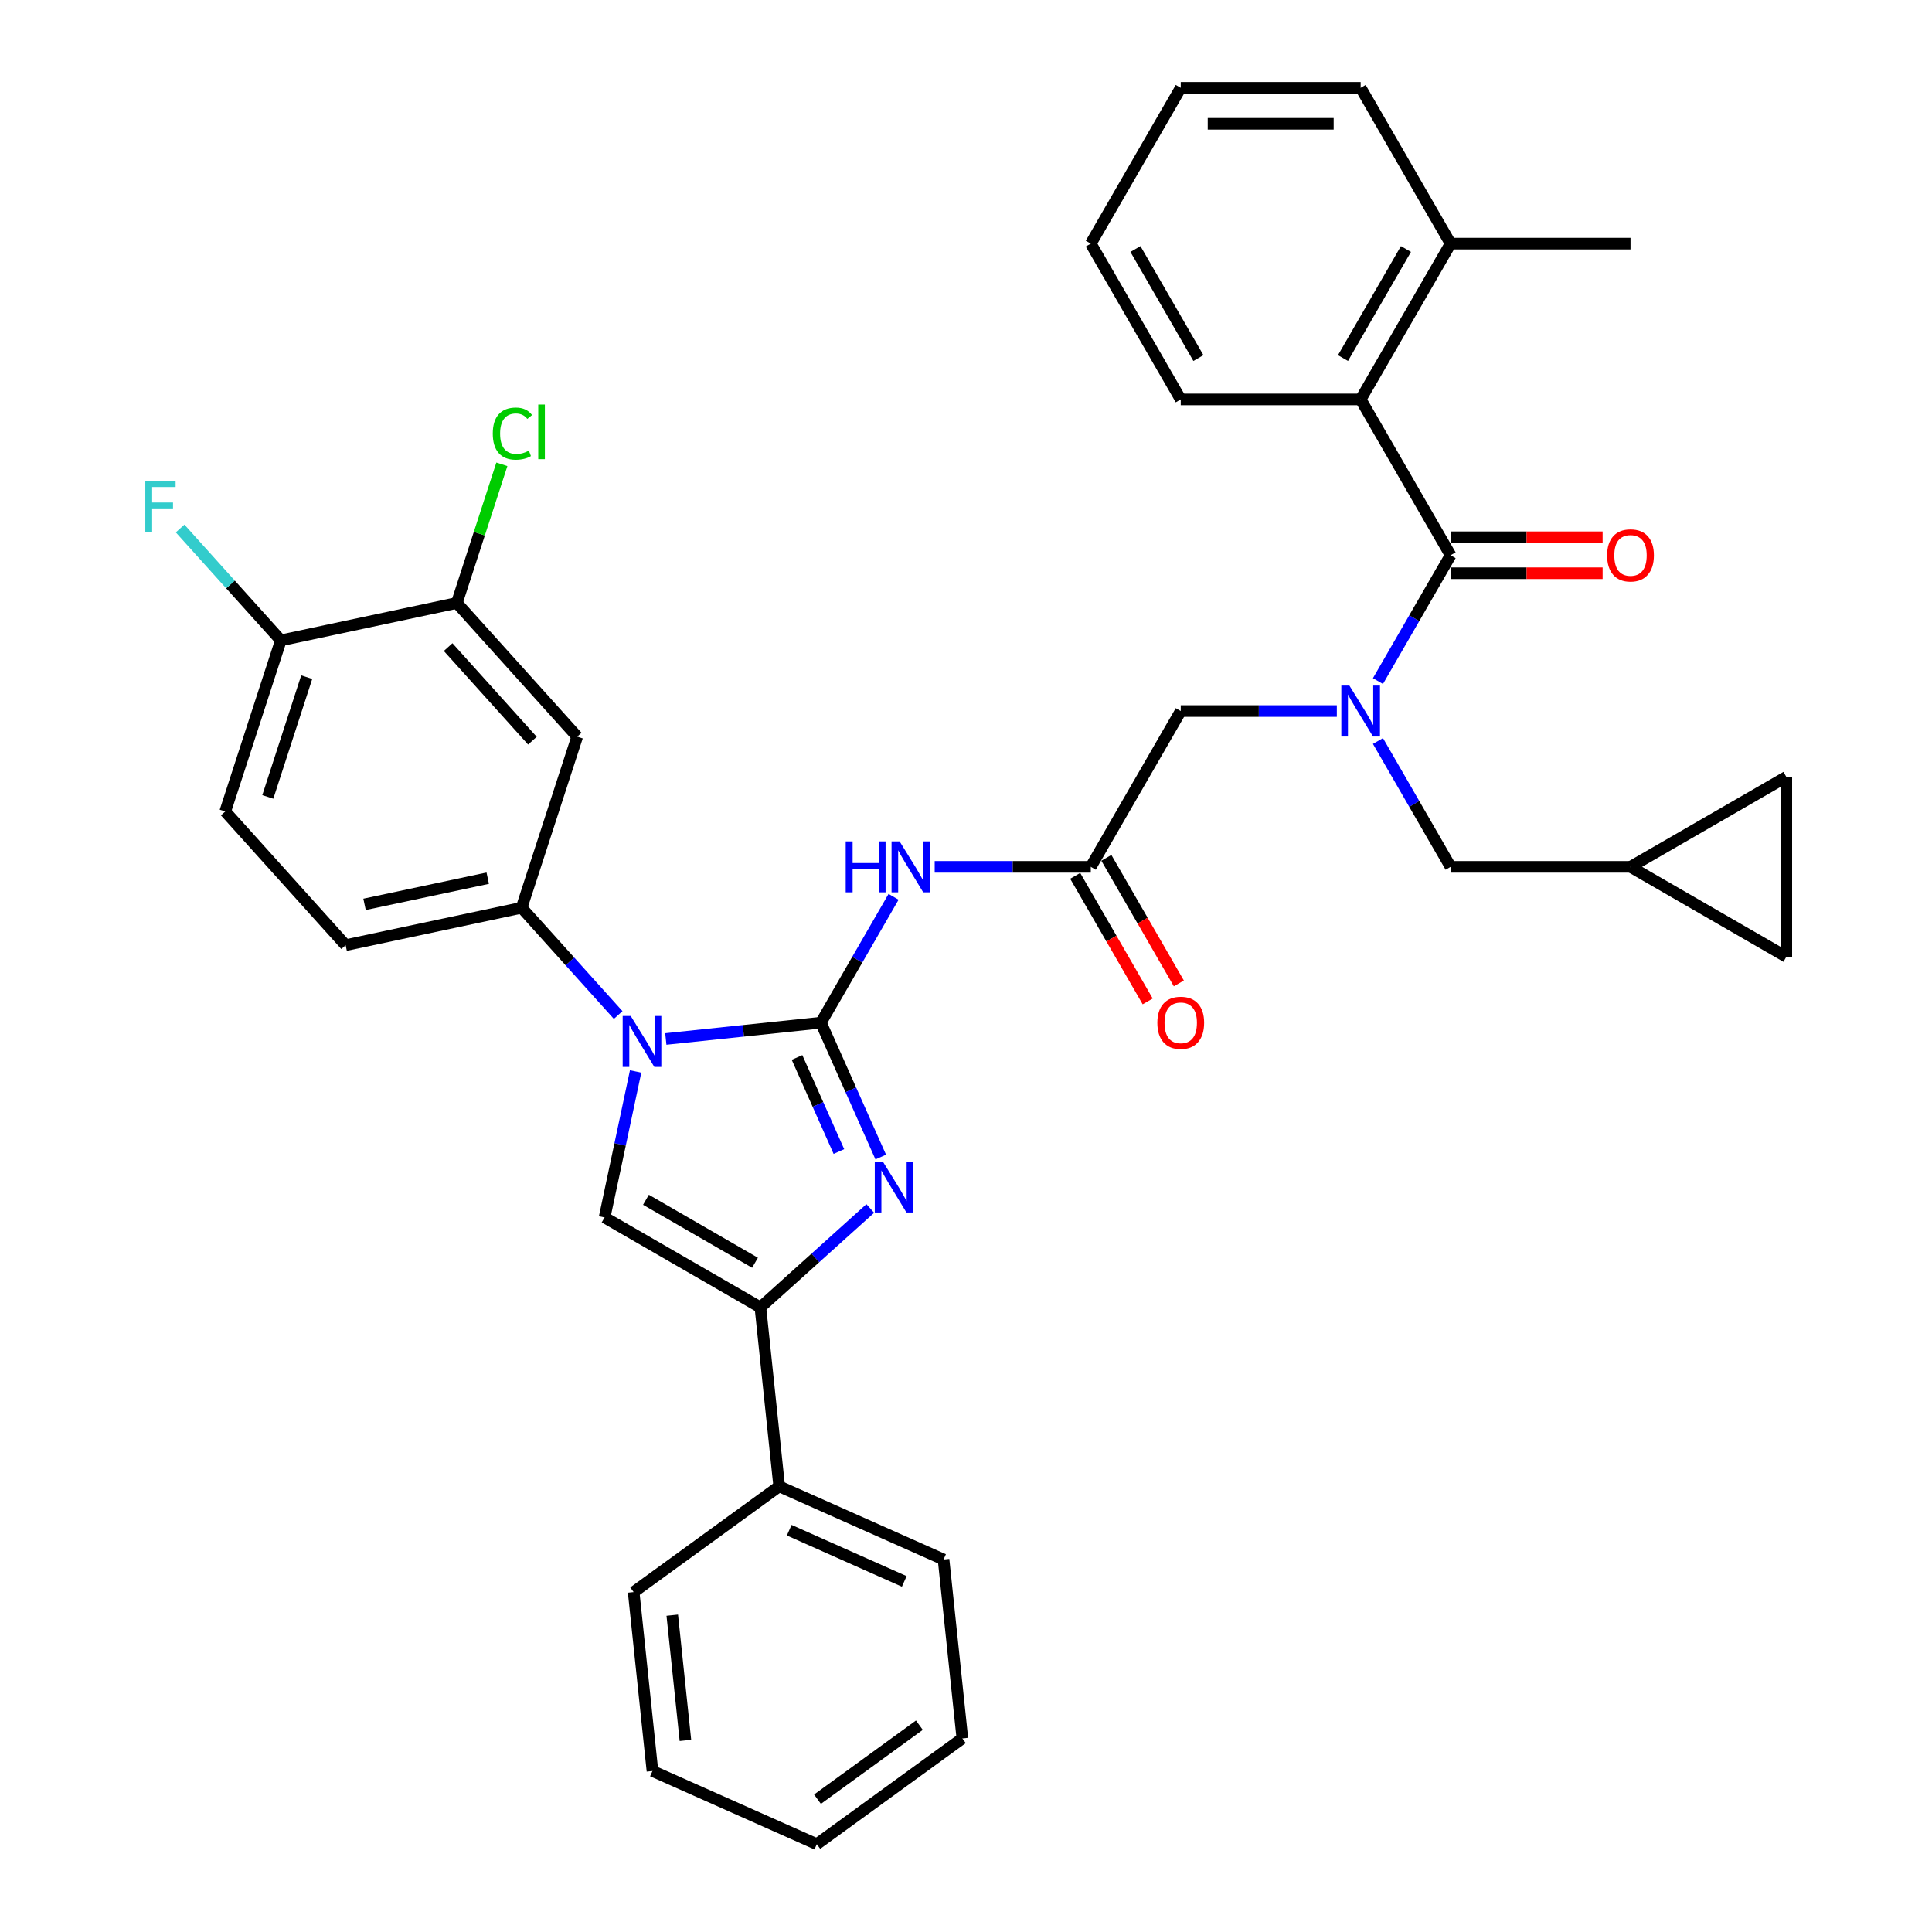 <?xml version='1.0' encoding='iso-8859-1'?>
<svg version='1.1' baseProfile='full'
              xmlns='http://www.w3.org/2000/svg'
                      xmlns:rdkit='http://www.rdkit.org/xml'
                      xmlns:xlink='http://www.w3.org/1999/xlink'
                  xml:space='preserve'
width='1000px' height='1000px' viewBox='0 0 1000 1000'>
<!-- END OF HEADER -->
<rect style='opacity:1.0;fill:#FFFFFF;stroke:none' width='1000' height='1000' x='0' y='0'> </rect>
<path class='bond-0' d='M 691.943,368.038 L 651.547,368.038' style='fill:none;fill-rule:evenodd;stroke:#0000FF;stroke-width:6px;stroke-linecap:butt;stroke-linejoin:miter;stroke-opacity:1' />
<path class='bond-0' d='M 651.547,368.038 L 611.151,368.038' style='fill:none;fill-rule:evenodd;stroke:#000000;stroke-width:6px;stroke-linecap:butt;stroke-linejoin:miter;stroke-opacity:1' />
<path class='bond-1' d='M 713.23,352.524 L 732.032,319.958' style='fill:none;fill-rule:evenodd;stroke:#0000FF;stroke-width:6px;stroke-linecap:butt;stroke-linejoin:miter;stroke-opacity:1' />
<path class='bond-1' d='M 732.032,319.958 L 750.834,287.392' style='fill:none;fill-rule:evenodd;stroke:#000000;stroke-width:6px;stroke-linecap:butt;stroke-linejoin:miter;stroke-opacity:1' />
<path class='bond-2' d='M 713.23,383.552 L 732.032,416.118' style='fill:none;fill-rule:evenodd;stroke:#0000FF;stroke-width:6px;stroke-linecap:butt;stroke-linejoin:miter;stroke-opacity:1' />
<path class='bond-2' d='M 732.032,416.118 L 750.834,448.683' style='fill:none;fill-rule:evenodd;stroke:#000000;stroke-width:6px;stroke-linecap:butt;stroke-linejoin:miter;stroke-opacity:1' />
<path class='bond-3' d='M 704.273,206.746 L 750.834,126.1' style='fill:none;fill-rule:evenodd;stroke:#000000;stroke-width:6px;stroke-linecap:butt;stroke-linejoin:miter;stroke-opacity:1' />
<path class='bond-3' d='M 695.128,185.337 L 727.72,128.885' style='fill:none;fill-rule:evenodd;stroke:#000000;stroke-width:6px;stroke-linecap:butt;stroke-linejoin:miter;stroke-opacity:1' />
<path class='bond-4' d='M 704.273,206.746 L 611.151,206.746' style='fill:none;fill-rule:evenodd;stroke:#000000;stroke-width:6px;stroke-linecap:butt;stroke-linejoin:miter;stroke-opacity:1' />
<path class='bond-5' d='M 704.273,206.746 L 750.834,287.392' style='fill:none;fill-rule:evenodd;stroke:#000000;stroke-width:6px;stroke-linecap:butt;stroke-linejoin:miter;stroke-opacity:1' />
<path class='bond-6' d='M 750.834,296.704 L 790.177,296.704' style='fill:none;fill-rule:evenodd;stroke:#000000;stroke-width:6px;stroke-linecap:butt;stroke-linejoin:miter;stroke-opacity:1' />
<path class='bond-6' d='M 790.177,296.704 L 829.521,296.704' style='fill:none;fill-rule:evenodd;stroke:#FF0000;stroke-width:6px;stroke-linecap:butt;stroke-linejoin:miter;stroke-opacity:1' />
<path class='bond-6' d='M 750.834,278.08 L 790.177,278.08' style='fill:none;fill-rule:evenodd;stroke:#000000;stroke-width:6px;stroke-linecap:butt;stroke-linejoin:miter;stroke-opacity:1' />
<path class='bond-6' d='M 790.177,278.08 L 829.521,278.08' style='fill:none;fill-rule:evenodd;stroke:#FF0000;stroke-width:6px;stroke-linecap:butt;stroke-linejoin:miter;stroke-opacity:1' />
<path class='bond-7' d='M 750.834,126.1 L 843.955,126.1' style='fill:none;fill-rule:evenodd;stroke:#000000;stroke-width:6px;stroke-linecap:butt;stroke-linejoin:miter;stroke-opacity:1' />
<path class='bond-8' d='M 750.834,126.1 L 704.273,45.455' style='fill:none;fill-rule:evenodd;stroke:#000000;stroke-width:6px;stroke-linecap:butt;stroke-linejoin:miter;stroke-opacity:1' />
<path class='bond-9' d='M 611.151,206.746 L 564.59,126.1' style='fill:none;fill-rule:evenodd;stroke:#000000;stroke-width:6px;stroke-linecap:butt;stroke-linejoin:miter;stroke-opacity:1' />
<path class='bond-9' d='M 620.296,185.337 L 587.703,128.885' style='fill:none;fill-rule:evenodd;stroke:#000000;stroke-width:6px;stroke-linecap:butt;stroke-linejoin:miter;stroke-opacity:1' />
<path class='bond-10' d='M 924.601,402.123 L 924.601,495.244' style='fill:none;fill-rule:evenodd;stroke:#000000;stroke-width:6px;stroke-linecap:butt;stroke-linejoin:miter;stroke-opacity:1' />
<path class='bond-11' d='M 924.601,402.123 L 843.955,448.683' style='fill:none;fill-rule:evenodd;stroke:#000000;stroke-width:6px;stroke-linecap:butt;stroke-linejoin:miter;stroke-opacity:1' />
<path class='bond-12' d='M 924.601,495.244 L 843.955,448.683' style='fill:none;fill-rule:evenodd;stroke:#000000;stroke-width:6px;stroke-linecap:butt;stroke-linejoin:miter;stroke-opacity:1' />
<path class='bond-13' d='M 483.798,448.683 L 524.194,448.683' style='fill:none;fill-rule:evenodd;stroke:#0000FF;stroke-width:6px;stroke-linecap:butt;stroke-linejoin:miter;stroke-opacity:1' />
<path class='bond-13' d='M 524.194,448.683 L 564.59,448.683' style='fill:none;fill-rule:evenodd;stroke:#000000;stroke-width:6px;stroke-linecap:butt;stroke-linejoin:miter;stroke-opacity:1' />
<path class='bond-14' d='M 462.511,464.197 L 443.709,496.763' style='fill:none;fill-rule:evenodd;stroke:#0000FF;stroke-width:6px;stroke-linecap:butt;stroke-linejoin:miter;stroke-opacity:1' />
<path class='bond-14' d='M 443.709,496.763 L 424.907,529.329' style='fill:none;fill-rule:evenodd;stroke:#000000;stroke-width:6px;stroke-linecap:butt;stroke-linejoin:miter;stroke-opacity:1' />
<path class='bond-15' d='M 556.525,453.339 L 575.284,485.831' style='fill:none;fill-rule:evenodd;stroke:#000000;stroke-width:6px;stroke-linecap:butt;stroke-linejoin:miter;stroke-opacity:1' />
<path class='bond-15' d='M 575.284,485.831 L 594.043,518.322' style='fill:none;fill-rule:evenodd;stroke:#FF0000;stroke-width:6px;stroke-linecap:butt;stroke-linejoin:miter;stroke-opacity:1' />
<path class='bond-15' d='M 572.655,444.027 L 591.414,476.519' style='fill:none;fill-rule:evenodd;stroke:#000000;stroke-width:6px;stroke-linecap:butt;stroke-linejoin:miter;stroke-opacity:1' />
<path class='bond-15' d='M 591.414,476.519 L 610.172,509.01' style='fill:none;fill-rule:evenodd;stroke:#FF0000;stroke-width:6px;stroke-linecap:butt;stroke-linejoin:miter;stroke-opacity:1' />
<path class='bond-16' d='M 564.59,448.683 L 611.151,368.038' style='fill:none;fill-rule:evenodd;stroke:#000000;stroke-width:6px;stroke-linecap:butt;stroke-linejoin:miter;stroke-opacity:1' />
<path class='bond-17' d='M 344.625,537.767 L 384.766,533.548' style='fill:none;fill-rule:evenodd;stroke:#0000FF;stroke-width:6px;stroke-linecap:butt;stroke-linejoin:miter;stroke-opacity:1' />
<path class='bond-17' d='M 384.766,533.548 L 424.907,529.329' style='fill:none;fill-rule:evenodd;stroke:#000000;stroke-width:6px;stroke-linecap:butt;stroke-linejoin:miter;stroke-opacity:1' />
<path class='bond-18' d='M 328.998,554.577 L 320.967,592.363' style='fill:none;fill-rule:evenodd;stroke:#0000FF;stroke-width:6px;stroke-linecap:butt;stroke-linejoin:miter;stroke-opacity:1' />
<path class='bond-18' d='M 320.967,592.363 L 312.935,630.15' style='fill:none;fill-rule:evenodd;stroke:#000000;stroke-width:6px;stroke-linecap:butt;stroke-linejoin:miter;stroke-opacity:1' />
<path class='bond-19' d='M 319.967,525.37 L 294.976,497.615' style='fill:none;fill-rule:evenodd;stroke:#0000FF;stroke-width:6px;stroke-linecap:butt;stroke-linejoin:miter;stroke-opacity:1' />
<path class='bond-19' d='M 294.976,497.615 L 269.985,469.86' style='fill:none;fill-rule:evenodd;stroke:#000000;stroke-width:6px;stroke-linecap:butt;stroke-linejoin:miter;stroke-opacity:1' />
<path class='bond-20' d='M 424.907,529.329 L 440.392,564.108' style='fill:none;fill-rule:evenodd;stroke:#000000;stroke-width:6px;stroke-linecap:butt;stroke-linejoin:miter;stroke-opacity:1' />
<path class='bond-20' d='M 440.392,564.108 L 455.876,598.886' style='fill:none;fill-rule:evenodd;stroke:#0000FF;stroke-width:6px;stroke-linecap:butt;stroke-linejoin:miter;stroke-opacity:1' />
<path class='bond-20' d='M 412.539,547.338 L 423.378,571.683' style='fill:none;fill-rule:evenodd;stroke:#000000;stroke-width:6px;stroke-linecap:butt;stroke-linejoin:miter;stroke-opacity:1' />
<path class='bond-20' d='M 423.378,571.683 L 434.217,596.028' style='fill:none;fill-rule:evenodd;stroke:#0000FF;stroke-width:6px;stroke-linecap:butt;stroke-linejoin:miter;stroke-opacity:1' />
<path class='bond-21' d='M 450.454,625.501 L 422.017,651.106' style='fill:none;fill-rule:evenodd;stroke:#0000FF;stroke-width:6px;stroke-linecap:butt;stroke-linejoin:miter;stroke-opacity:1' />
<path class='bond-21' d='M 422.017,651.106 L 393.581,676.711' style='fill:none;fill-rule:evenodd;stroke:#000000;stroke-width:6px;stroke-linecap:butt;stroke-linejoin:miter;stroke-opacity:1' />
<path class='bond-22' d='M 393.581,676.711 L 403.314,769.322' style='fill:none;fill-rule:evenodd;stroke:#000000;stroke-width:6px;stroke-linecap:butt;stroke-linejoin:miter;stroke-opacity:1' />
<path class='bond-23' d='M 393.581,676.711 L 312.935,630.15' style='fill:none;fill-rule:evenodd;stroke:#000000;stroke-width:6px;stroke-linecap:butt;stroke-linejoin:miter;stroke-opacity:1' />
<path class='bond-23' d='M 390.796,653.597 L 334.344,621.005' style='fill:none;fill-rule:evenodd;stroke:#000000;stroke-width:6px;stroke-linecap:butt;stroke-linejoin:miter;stroke-opacity:1' />
<path class='bond-24' d='M 337.711,916.669 L 327.977,824.058' style='fill:none;fill-rule:evenodd;stroke:#000000;stroke-width:6px;stroke-linecap:butt;stroke-linejoin:miter;stroke-opacity:1' />
<path class='bond-24' d='M 354.774,900.831 L 347.96,836.003' style='fill:none;fill-rule:evenodd;stroke:#000000;stroke-width:6px;stroke-linecap:butt;stroke-linejoin:miter;stroke-opacity:1' />
<path class='bond-25' d='M 337.711,916.669 L 422.782,954.545' style='fill:none;fill-rule:evenodd;stroke:#000000;stroke-width:6px;stroke-linecap:butt;stroke-linejoin:miter;stroke-opacity:1' />
<path class='bond-26' d='M 422.782,954.545 L 498.119,899.81' style='fill:none;fill-rule:evenodd;stroke:#000000;stroke-width:6px;stroke-linecap:butt;stroke-linejoin:miter;stroke-opacity:1' />
<path class='bond-26' d='M 423.136,931.268 L 475.872,892.953' style='fill:none;fill-rule:evenodd;stroke:#000000;stroke-width:6px;stroke-linecap:butt;stroke-linejoin:miter;stroke-opacity:1' />
<path class='bond-27' d='M 236.451,312.093 L 298.762,381.296' style='fill:none;fill-rule:evenodd;stroke:#000000;stroke-width:6px;stroke-linecap:butt;stroke-linejoin:miter;stroke-opacity:1' />
<path class='bond-27' d='M 231.957,334.936 L 275.574,383.378' style='fill:none;fill-rule:evenodd;stroke:#000000;stroke-width:6px;stroke-linecap:butt;stroke-linejoin:miter;stroke-opacity:1' />
<path class='bond-28' d='M 236.451,312.093 L 145.364,331.454' style='fill:none;fill-rule:evenodd;stroke:#000000;stroke-width:6px;stroke-linecap:butt;stroke-linejoin:miter;stroke-opacity:1' />
<path class='bond-29' d='M 236.451,312.093 L 248.11,276.211' style='fill:none;fill-rule:evenodd;stroke:#000000;stroke-width:6px;stroke-linecap:butt;stroke-linejoin:miter;stroke-opacity:1' />
<path class='bond-29' d='M 248.11,276.211 L 259.769,240.328' style='fill:none;fill-rule:evenodd;stroke:#00CC00;stroke-width:6px;stroke-linecap:butt;stroke-linejoin:miter;stroke-opacity:1' />
<path class='bond-30' d='M 298.762,381.296 L 269.985,469.86' style='fill:none;fill-rule:evenodd;stroke:#000000;stroke-width:6px;stroke-linecap:butt;stroke-linejoin:miter;stroke-opacity:1' />
<path class='bond-31' d='M 145.364,331.454 L 116.588,420.018' style='fill:none;fill-rule:evenodd;stroke:#000000;stroke-width:6px;stroke-linecap:butt;stroke-linejoin:miter;stroke-opacity:1' />
<path class='bond-31' d='M 158.761,350.494 L 138.617,412.489' style='fill:none;fill-rule:evenodd;stroke:#000000;stroke-width:6px;stroke-linecap:butt;stroke-linejoin:miter;stroke-opacity:1' />
<path class='bond-32' d='M 145.364,331.454 L 119.293,302.5' style='fill:none;fill-rule:evenodd;stroke:#000000;stroke-width:6px;stroke-linecap:butt;stroke-linejoin:miter;stroke-opacity:1' />
<path class='bond-32' d='M 119.293,302.5 L 93.222,273.545' style='fill:none;fill-rule:evenodd;stroke:#33CCCC;stroke-width:6px;stroke-linecap:butt;stroke-linejoin:miter;stroke-opacity:1' />
<path class='bond-33' d='M 269.985,469.86 L 178.899,489.221' style='fill:none;fill-rule:evenodd;stroke:#000000;stroke-width:6px;stroke-linecap:butt;stroke-linejoin:miter;stroke-opacity:1' />
<path class='bond-33' d='M 252.45,454.547 L 188.689,468.1' style='fill:none;fill-rule:evenodd;stroke:#000000;stroke-width:6px;stroke-linecap:butt;stroke-linejoin:miter;stroke-opacity:1' />
<path class='bond-34' d='M 116.588,420.018 L 178.899,489.221' style='fill:none;fill-rule:evenodd;stroke:#000000;stroke-width:6px;stroke-linecap:butt;stroke-linejoin:miter;stroke-opacity:1' />
<path class='bond-35' d='M 498.119,899.81 L 488.385,807.198' style='fill:none;fill-rule:evenodd;stroke:#000000;stroke-width:6px;stroke-linecap:butt;stroke-linejoin:miter;stroke-opacity:1' />
<path class='bond-36' d='M 488.385,807.198 L 403.314,769.322' style='fill:none;fill-rule:evenodd;stroke:#000000;stroke-width:6px;stroke-linecap:butt;stroke-linejoin:miter;stroke-opacity:1' />
<path class='bond-36' d='M 468.05,818.531 L 408.5,792.018' style='fill:none;fill-rule:evenodd;stroke:#000000;stroke-width:6px;stroke-linecap:butt;stroke-linejoin:miter;stroke-opacity:1' />
<path class='bond-37' d='M 403.314,769.322 L 327.977,824.058' style='fill:none;fill-rule:evenodd;stroke:#000000;stroke-width:6px;stroke-linecap:butt;stroke-linejoin:miter;stroke-opacity:1' />
<path class='bond-38' d='M 843.955,448.683 L 750.834,448.683' style='fill:none;fill-rule:evenodd;stroke:#000000;stroke-width:6px;stroke-linecap:butt;stroke-linejoin:miter;stroke-opacity:1' />
<path class='bond-39' d='M 704.273,45.455 L 611.151,45.455' style='fill:none;fill-rule:evenodd;stroke:#000000;stroke-width:6px;stroke-linecap:butt;stroke-linejoin:miter;stroke-opacity:1' />
<path class='bond-39' d='M 690.304,64.079 L 625.119,64.079' style='fill:none;fill-rule:evenodd;stroke:#000000;stroke-width:6px;stroke-linecap:butt;stroke-linejoin:miter;stroke-opacity:1' />
<path class='bond-40' d='M 564.59,126.1 L 611.151,45.455' style='fill:none;fill-rule:evenodd;stroke:#000000;stroke-width:6px;stroke-linecap:butt;stroke-linejoin:miter;stroke-opacity:1' />
<path  class='atom-0' d='M 698.443 354.852
L 707.085 368.82
Q 707.942 370.198, 709.32 372.694
Q 710.698 375.189, 710.773 375.338
L 710.773 354.852
L 714.274 354.852
L 714.274 381.224
L 710.661 381.224
L 701.386 365.952
Q 700.306 364.164, 699.151 362.115
Q 698.033 360.066, 697.698 359.433
L 697.698 381.224
L 694.271 381.224
L 694.271 354.852
L 698.443 354.852
' fill='#0000FF'/>
<path  class='atom-3' d='M 831.849 287.466
Q 831.849 281.134, 834.978 277.595
Q 838.107 274.057, 843.955 274.057
Q 849.803 274.057, 852.932 277.595
Q 856.061 281.134, 856.061 287.466
Q 856.061 293.873, 852.895 297.524
Q 849.729 301.137, 843.955 301.137
Q 838.144 301.137, 834.978 297.524
Q 831.849 293.91, 831.849 287.466
M 843.955 298.157
Q 847.978 298.157, 850.139 295.475
Q 852.336 292.756, 852.336 287.466
Q 852.336 282.289, 850.139 279.681
Q 847.978 277.037, 843.955 277.037
Q 839.932 277.037, 837.735 279.644
Q 835.574 282.252, 835.574 287.466
Q 835.574 292.793, 837.735 295.475
Q 839.932 298.157, 843.955 298.157
' fill='#FF0000'/>
<path  class='atom-8' d='M 437.74 435.497
L 441.316 435.497
L 441.316 446.709
L 454.8 446.709
L 454.8 435.497
L 458.375 435.497
L 458.375 461.869
L 454.8 461.869
L 454.8 449.689
L 441.316 449.689
L 441.316 461.869
L 437.74 461.869
L 437.74 435.497
' fill='#0000FF'/>
<path  class='atom-8' d='M 465.639 435.497
L 474.281 449.466
Q 475.137 450.844, 476.516 453.339
Q 477.894 455.835, 477.968 455.984
L 477.968 435.497
L 481.47 435.497
L 481.47 461.869
L 477.857 461.869
L 468.582 446.597
Q 467.501 444.81, 466.347 442.761
Q 465.229 440.712, 464.894 440.079
L 464.894 461.869
L 461.467 461.869
L 461.467 435.497
L 465.639 435.497
' fill='#0000FF'/>
<path  class='atom-10' d='M 599.045 529.404
Q 599.045 523.071, 602.174 519.533
Q 605.303 515.994, 611.151 515.994
Q 616.999 515.994, 620.128 519.533
Q 623.257 523.071, 623.257 529.404
Q 623.257 535.81, 620.091 539.461
Q 616.924 543.074, 611.151 543.074
Q 605.34 543.074, 602.174 539.461
Q 599.045 535.848, 599.045 529.404
M 611.151 540.094
Q 615.174 540.094, 617.334 537.412
Q 619.532 534.693, 619.532 529.404
Q 619.532 524.226, 617.334 521.619
Q 615.174 518.974, 611.151 518.974
Q 607.128 518.974, 604.93 521.581
Q 602.77 524.189, 602.77 529.404
Q 602.77 534.73, 604.93 537.412
Q 607.128 540.094, 611.151 540.094
' fill='#FF0000'/>
<path  class='atom-12' d='M 326.466 525.877
L 335.108 539.845
Q 335.965 541.223, 337.343 543.719
Q 338.721 546.215, 338.796 546.364
L 338.796 525.877
L 342.297 525.877
L 342.297 552.249
L 338.684 552.249
L 329.409 536.977
Q 328.329 535.189, 327.174 533.141
Q 326.057 531.092, 325.722 530.459
L 325.722 552.249
L 322.295 552.249
L 322.295 525.877
L 326.466 525.877
' fill='#0000FF'/>
<path  class='atom-14' d='M 456.954 601.214
L 465.596 615.182
Q 466.453 616.561, 467.831 619.056
Q 469.209 621.552, 469.283 621.701
L 469.283 601.214
L 472.785 601.214
L 472.785 627.586
L 469.172 627.586
L 459.897 612.314
Q 458.817 610.526, 457.662 608.478
Q 456.544 606.429, 456.209 605.796
L 456.209 627.586
L 452.782 627.586
L 452.782 601.214
L 456.954 601.214
' fill='#0000FF'/>
<path  class='atom-24' d='M 255.058 224.442
Q 255.058 217.886, 258.113 214.459
Q 261.204 210.995, 267.052 210.995
Q 272.491 210.995, 275.396 214.832
L 272.938 216.843
Q 270.814 214.049, 267.052 214.049
Q 263.067 214.049, 260.944 216.731
Q 258.858 219.376, 258.858 224.442
Q 258.858 229.657, 261.018 232.338
Q 263.216 235.02, 267.462 235.02
Q 270.367 235.02, 273.757 233.27
L 274.8 236.063
Q 273.422 236.957, 271.336 237.479
Q 269.25 238, 266.941 238
Q 261.204 238, 258.113 234.499
Q 255.058 230.998, 255.058 224.442
' fill='#00CC00'/>
<path  class='atom-24' d='M 278.599 209.393
L 282.026 209.393
L 282.026 237.665
L 278.599 237.665
L 278.599 209.393
' fill='#00CC00'/>
<path  class='atom-25' d='M 75.213 249.065
L 90.894 249.065
L 90.894 252.082
L 78.751 252.082
L 78.751 260.091
L 89.553 260.091
L 89.553 263.145
L 78.751 263.145
L 78.751 275.437
L 75.213 275.437
L 75.213 249.065
' fill='#33CCCC'/>
</svg>
